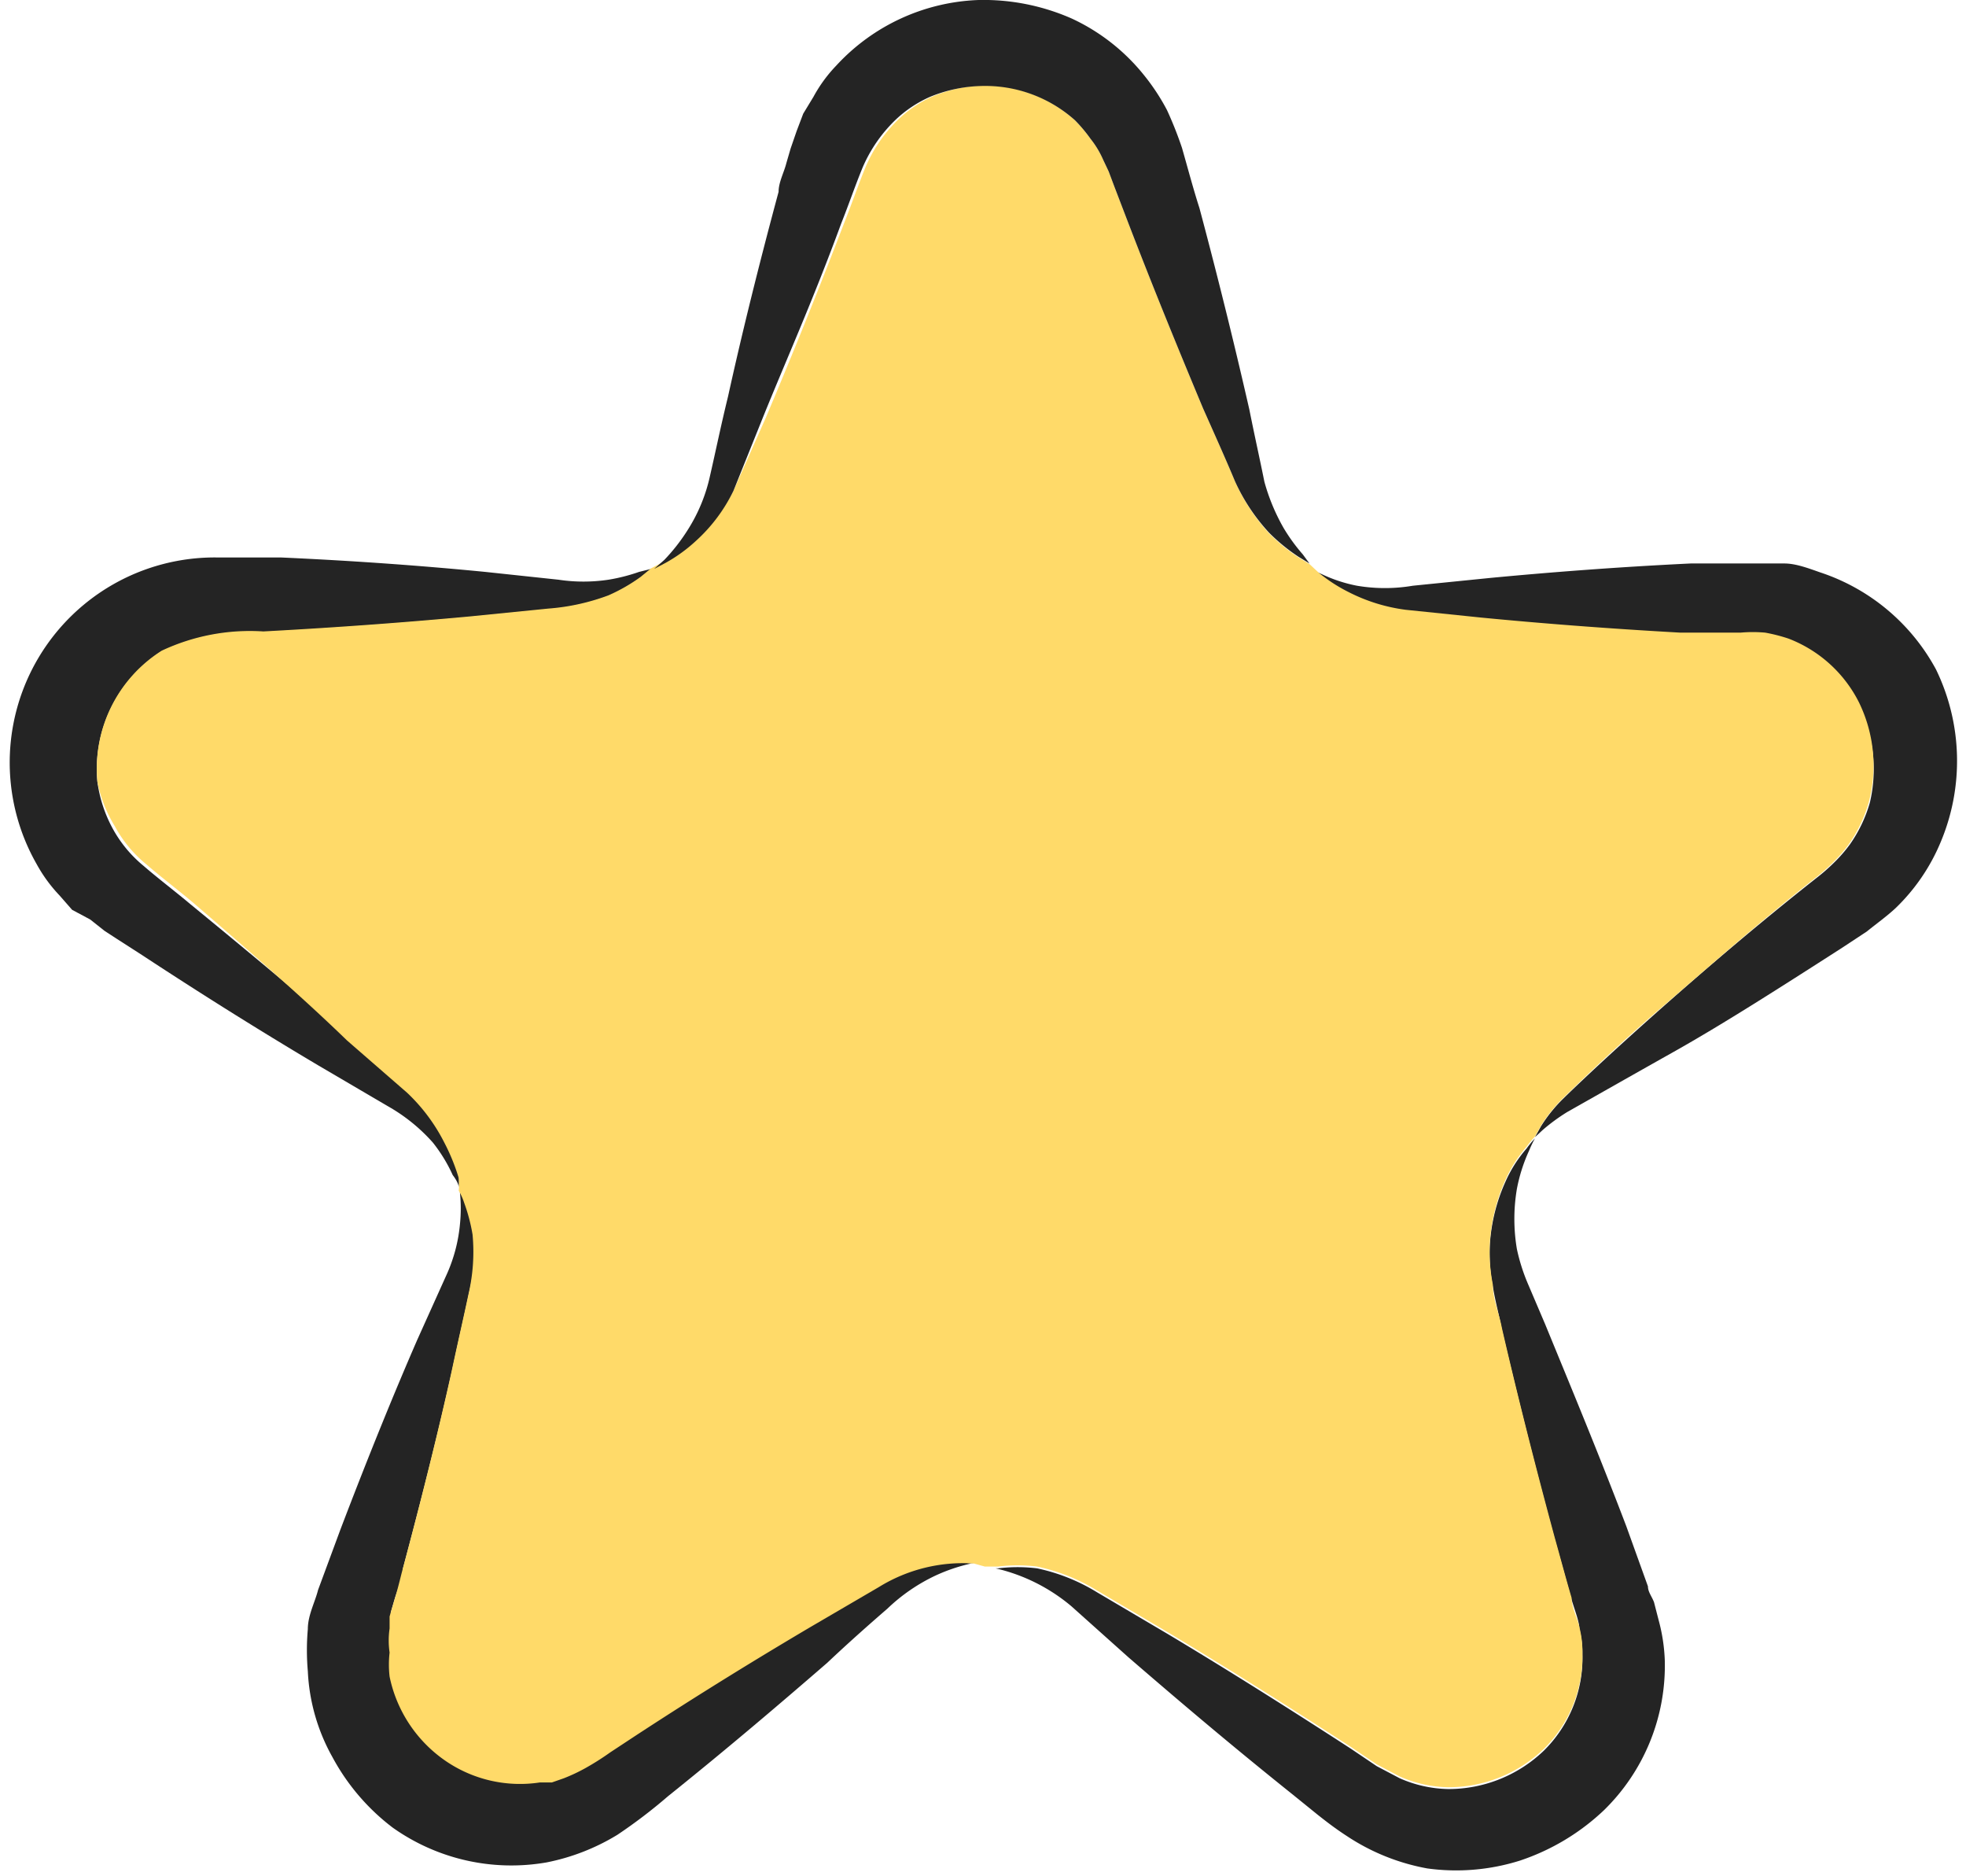 <?xml version="1.0" encoding="UTF-8" standalone="no"?><svg xmlns="http://www.w3.org/2000/svg" xmlns:xlink="http://www.w3.org/1999/xlink" data-name="Layer 3" fill="#242424" height="31.2" preserveAspectRatio="xMidYMid meet" version="1" viewBox="-0.2 -0.0 32.7 31.2" width="32.7" zoomAndPan="magnify"><g id="change1_1"><path d="M10.63,9.46l-.17.14a2.89,2.89,0,0,1-.54.31,3.62,3.62,0,0,1-1,.22l-1.3.13c-1,.09-2.13.18-3.44.25a3.45,3.45,0,0,0-1.69.32A2.32,2.32,0,0,0,1.42,13a2.25,2.25,0,0,0,.25.77,2.11,2.11,0,0,0,.52.63c.23.2.52.42.77.63,1,.82,1.91,1.58,2.64,2.21l1,.87a3,3,0,0,1,.62.83,3.32,3.32,0,0,1,.21.59,1.13,1.13,0,0,1,0,.21s0-.07-.1-.2A2.59,2.59,0,0,0,7,19a2.92,2.92,0,0,0-.74-.6l-1.16-.68c-.86-.51-1.86-1.13-2.94-1.84l-.42-.27-.2-.13-.24-.19L1,15.13l-.21-.24a2.48,2.48,0,0,1-.38-.52,3.41,3.41,0,0,1,3-5.1c.38,0,.71,0,1.06,0,1.34.06,2.48.15,3.4.24l1.22.13a2.79,2.79,0,0,0,.83,0,3,3,0,0,0,.51-.13Z" fill="inherit"/></g><g id="change1_2"><path d="M16.18,26l-.23,0a2.91,2.91,0,0,0-.59.2,3,3,0,0,0-.8.55c-.3.26-.64.56-1,.9-.75.65-1.64,1.41-2.65,2.22a8.64,8.64,0,0,1-.84.64,3.59,3.59,0,0,1-1.18.46,3.41,3.41,0,0,1-2.56-.58,3.62,3.62,0,0,1-1-1.17,3.22,3.22,0,0,1-.41-1.43,4,4,0,0,1,0-.7c0-.23.12-.45.17-.65l.37-1c.48-1.26.91-2.31,1.28-3.16l.5-1.11a2.62,2.62,0,0,0,.21-.81,2.56,2.56,0,0,0,0-.53l0-.18a1,1,0,0,1,.09.2,2.93,2.93,0,0,1,.14.61,3.1,3.1,0,0,1-.07,1c-.08.38-.18.81-.28,1.28-.21.95-.49,2.08-.83,3.35,0,.16-.08.32-.13.48l-.07.24,0,.2a1.39,1.39,0,0,0,0,.4,1.75,1.75,0,0,0,0,.4,2.25,2.25,0,0,0,.9,1.38,2.19,2.19,0,0,0,1.6.38l.2,0,.2-.07a2.92,2.92,0,0,0,.36-.17,4.42,4.42,0,0,0,.41-.26l.41-.27c1.1-.72,2.1-1.33,2.93-1.82l1.13-.66A2.66,2.66,0,0,1,16,26Z" fill="inherit"/></g><g id="change1_3"><path d="M26.48,30.1a3.75,3.75,0,0,1-1.4.84,3.53,3.53,0,0,1-1.54.13,3.57,3.57,0,0,1-1.34-.54c-.2-.13-.34-.24-.48-.35l-.42-.34c-1.1-.88-2-1.65-2.73-2.28l-.95-.85a3,3,0,0,0-1.26-.63l-.18,0,.22,0a2.67,2.67,0,0,1,.65,0,3.15,3.15,0,0,1,1,.4l1.17.69c.87.52,1.91,1.17,3.05,1.91l.43.29.38.2a2.08,2.08,0,0,0,.81.18,2.29,2.29,0,0,0,1.59-.64,2.16,2.16,0,0,0,.64-1.59,1.63,1.63,0,0,0-.05-.43c0-.12-.08-.32-.13-.49-.1-.35-.19-.69-.28-1-.36-1.33-.65-2.51-.88-3.49-.05-.26-.11-.47-.15-.72a2.81,2.81,0,0,1-.05-.69,3,3,0,0,1,.26-1.05,2.18,2.18,0,0,1,.35-.55,1.76,1.76,0,0,1,.14-.17,2.28,2.28,0,0,0-.1.21,2.76,2.76,0,0,0-.2.63,3,3,0,0,0,0,1,3.13,3.13,0,0,0,.18.57l.29.68c.41,1,.87,2.1,1.35,3.36l.36,1c0,.09.06.16.1.26l.08.31a2.93,2.93,0,0,1,.1.66A3.36,3.36,0,0,1,26.48,30.1Z" fill="inherit"/></g><g id="change1_4"><path d="M32.08,14a3.26,3.26,0,0,1-.75,1.1c-.15.14-.32.26-.48.39l-.41.27c-1.09.7-2,1.28-2.8,1.73s-1.38.78-1.77,1a3.14,3.14,0,0,0-.41.3l-.13.12.1-.18a2.5,2.5,0,0,1,.38-.47c.38-.37.93-.88,1.63-1.5S29,15.4,30,14.61a3.19,3.19,0,0,0,.32-.28,2.37,2.37,0,0,0,.25-.29,2.32,2.32,0,0,0,.33-.69,2.39,2.39,0,0,0-.17-1.59,2.19,2.19,0,0,0-1.17-1.06,2.79,2.79,0,0,0-.39-.1,2.3,2.3,0,0,0-.41,0l-1,0c-1.26-.07-2.38-.16-3.31-.25l-1.26-.13a2.9,2.9,0,0,1-.94-.29,2.65,2.65,0,0,1-.51-.33l-.15-.14.2.09a2.44,2.44,0,0,0,.58.19,2.79,2.79,0,0,0,.93,0l1.29-.13c.95-.09,2.08-.18,3.33-.24l.95,0,.61,0c.19,0,.4.08.6.15A3.4,3.4,0,0,1,32,11.13,3.48,3.48,0,0,1,32.08,14Z" fill="inherit"/></g><g id="change2_1"><path d="M30.88,13.35a2.32,2.32,0,0,1-.33.69,2.37,2.37,0,0,1-.25.29,3.19,3.19,0,0,1-.32.28c-1,.79-1.83,1.53-2.54,2.14s-1.25,1.13-1.63,1.5a2.5,2.5,0,0,0-.38.47l-.1.18a1.76,1.76,0,0,0-.14.17,2.18,2.18,0,0,0-.35.55,3,3,0,0,0-.26,1.05,2.81,2.81,0,0,0,.05.69c0,.25.1.46.15.72.23,1,.52,2.16.88,3.49.09.32.18.66.28,1,0,.17.11.37.13.49a1.63,1.63,0,0,1,.05.43,2.16,2.16,0,0,1-.64,1.59,2.29,2.29,0,0,1-1.59.64,2.08,2.08,0,0,1-.81-.18l-.38-.2-.43-.29c-1.14-.74-2.18-1.39-3.05-1.91l-1.17-.69a3.15,3.15,0,0,0-1-.4,2.67,2.67,0,0,0-.65,0l-.22,0L16,26a2.66,2.66,0,0,0-1.58.39l-1.13.66c-.83.49-1.83,1.1-2.93,1.82l-.41.27a4.42,4.42,0,0,1-.41.26,2.92,2.92,0,0,1-.36.17l-.2.07-.2,0a2.19,2.19,0,0,1-1.6-.38,2.25,2.25,0,0,1-.9-1.38,1.75,1.75,0,0,1,0-.4,1.39,1.39,0,0,1,0-.4l0-.2.07-.24c.05-.16.09-.32.13-.48.34-1.27.62-2.4.83-3.35.1-.47.2-.9.28-1.28a3.1,3.1,0,0,0,.07-1A2.93,2.93,0,0,0,7.52,20a1,1,0,0,0-.09-.2,1.13,1.13,0,0,0,0-.21A3.32,3.32,0,0,0,7.19,19a3,3,0,0,0-.62-.83l-1-.87C4.87,16.62,4,15.86,3,15c-.25-.21-.54-.43-.77-.63a2.11,2.11,0,0,1-.52-.63A2.25,2.25,0,0,1,1.42,13a2.32,2.32,0,0,1,1.07-2.18,3.45,3.45,0,0,1,1.69-.32c1.31-.07,2.47-.16,3.44-.25l1.3-.13a3.62,3.62,0,0,0,1-.22,2.89,2.89,0,0,0,.54-.31l.17-.14.19-.1A2.58,2.58,0,0,0,11.33,9,2.72,2.72,0,0,0,12,8.16l.54-1.22c.38-.9.83-2,1.3-3.23.12-.3.24-.65.36-.94a2.42,2.42,0,0,1,.45-.69,2,2,0,0,1,.67-.48,2.39,2.39,0,0,1,.85-.18A2.24,2.24,0,0,1,17.68,2a2.51,2.51,0,0,1,.26.31,1.55,1.55,0,0,1,.21.35l.09.19.09.24.18.47c.47,1.23.92,2.32,1.3,3.23.2.45.38.85.53,1.21a3.2,3.2,0,0,0,.57.87,3.07,3.07,0,0,0,.49.4l.18.11h0l.15.14a2.65,2.65,0,0,0,.51.33,2.9,2.9,0,0,0,.94.29l1.26.13c.93.09,2.05.18,3.31.25l1,0a2.3,2.3,0,0,1,.41,0,2.79,2.79,0,0,1,.39.1,2.19,2.19,0,0,1,1.17,1.06A2.39,2.39,0,0,1,30.88,13.35Z" fill="#ffda69"/></g><g id="change1_5"><path d="M21.58,9.37l-.18-.11a3.07,3.07,0,0,1-.49-.4A3.2,3.2,0,0,1,20.34,8c-.15-.36-.33-.76-.53-1.21-.38-.91-.83-2-1.3-3.23l-.18-.47-.09-.24-.09-.19a1.55,1.55,0,0,0-.21-.35A2.51,2.51,0,0,0,17.68,2a2.24,2.24,0,0,0-1.56-.57,2.39,2.39,0,0,0-.85.18,2,2,0,0,0-.67.48,2.42,2.42,0,0,0-.45.69c-.12.29-.24.64-.36.94C13.32,5,12.87,6,12.49,6.94L12,8.16a2.72,2.72,0,0,1-.62.83,2.58,2.58,0,0,1-.51.37l-.19.1.17-.15a3.12,3.12,0,0,0,.39-.5,2.77,2.77,0,0,0,.37-.9c.09-.39.18-.83.3-1.32.22-1,.5-2.14.84-3.4,0-.16.09-.32.13-.48l.07-.24.1-.29.11-.29.17-.28a2.39,2.39,0,0,1,.38-.52A3.38,3.38,0,0,1,16.08,0a3.64,3.64,0,0,1,1.55.31,3.34,3.34,0,0,1,1.19.93,3.54,3.54,0,0,1,.39.59,6.33,6.33,0,0,1,.25.63c.1.35.19.69.29,1,.35,1.31.62,2.43.83,3.35.09.45.18.85.25,1.2a3.31,3.31,0,0,0,.32.77,3,3,0,0,0,.32.44Z" fill="inherit"/></g></svg>